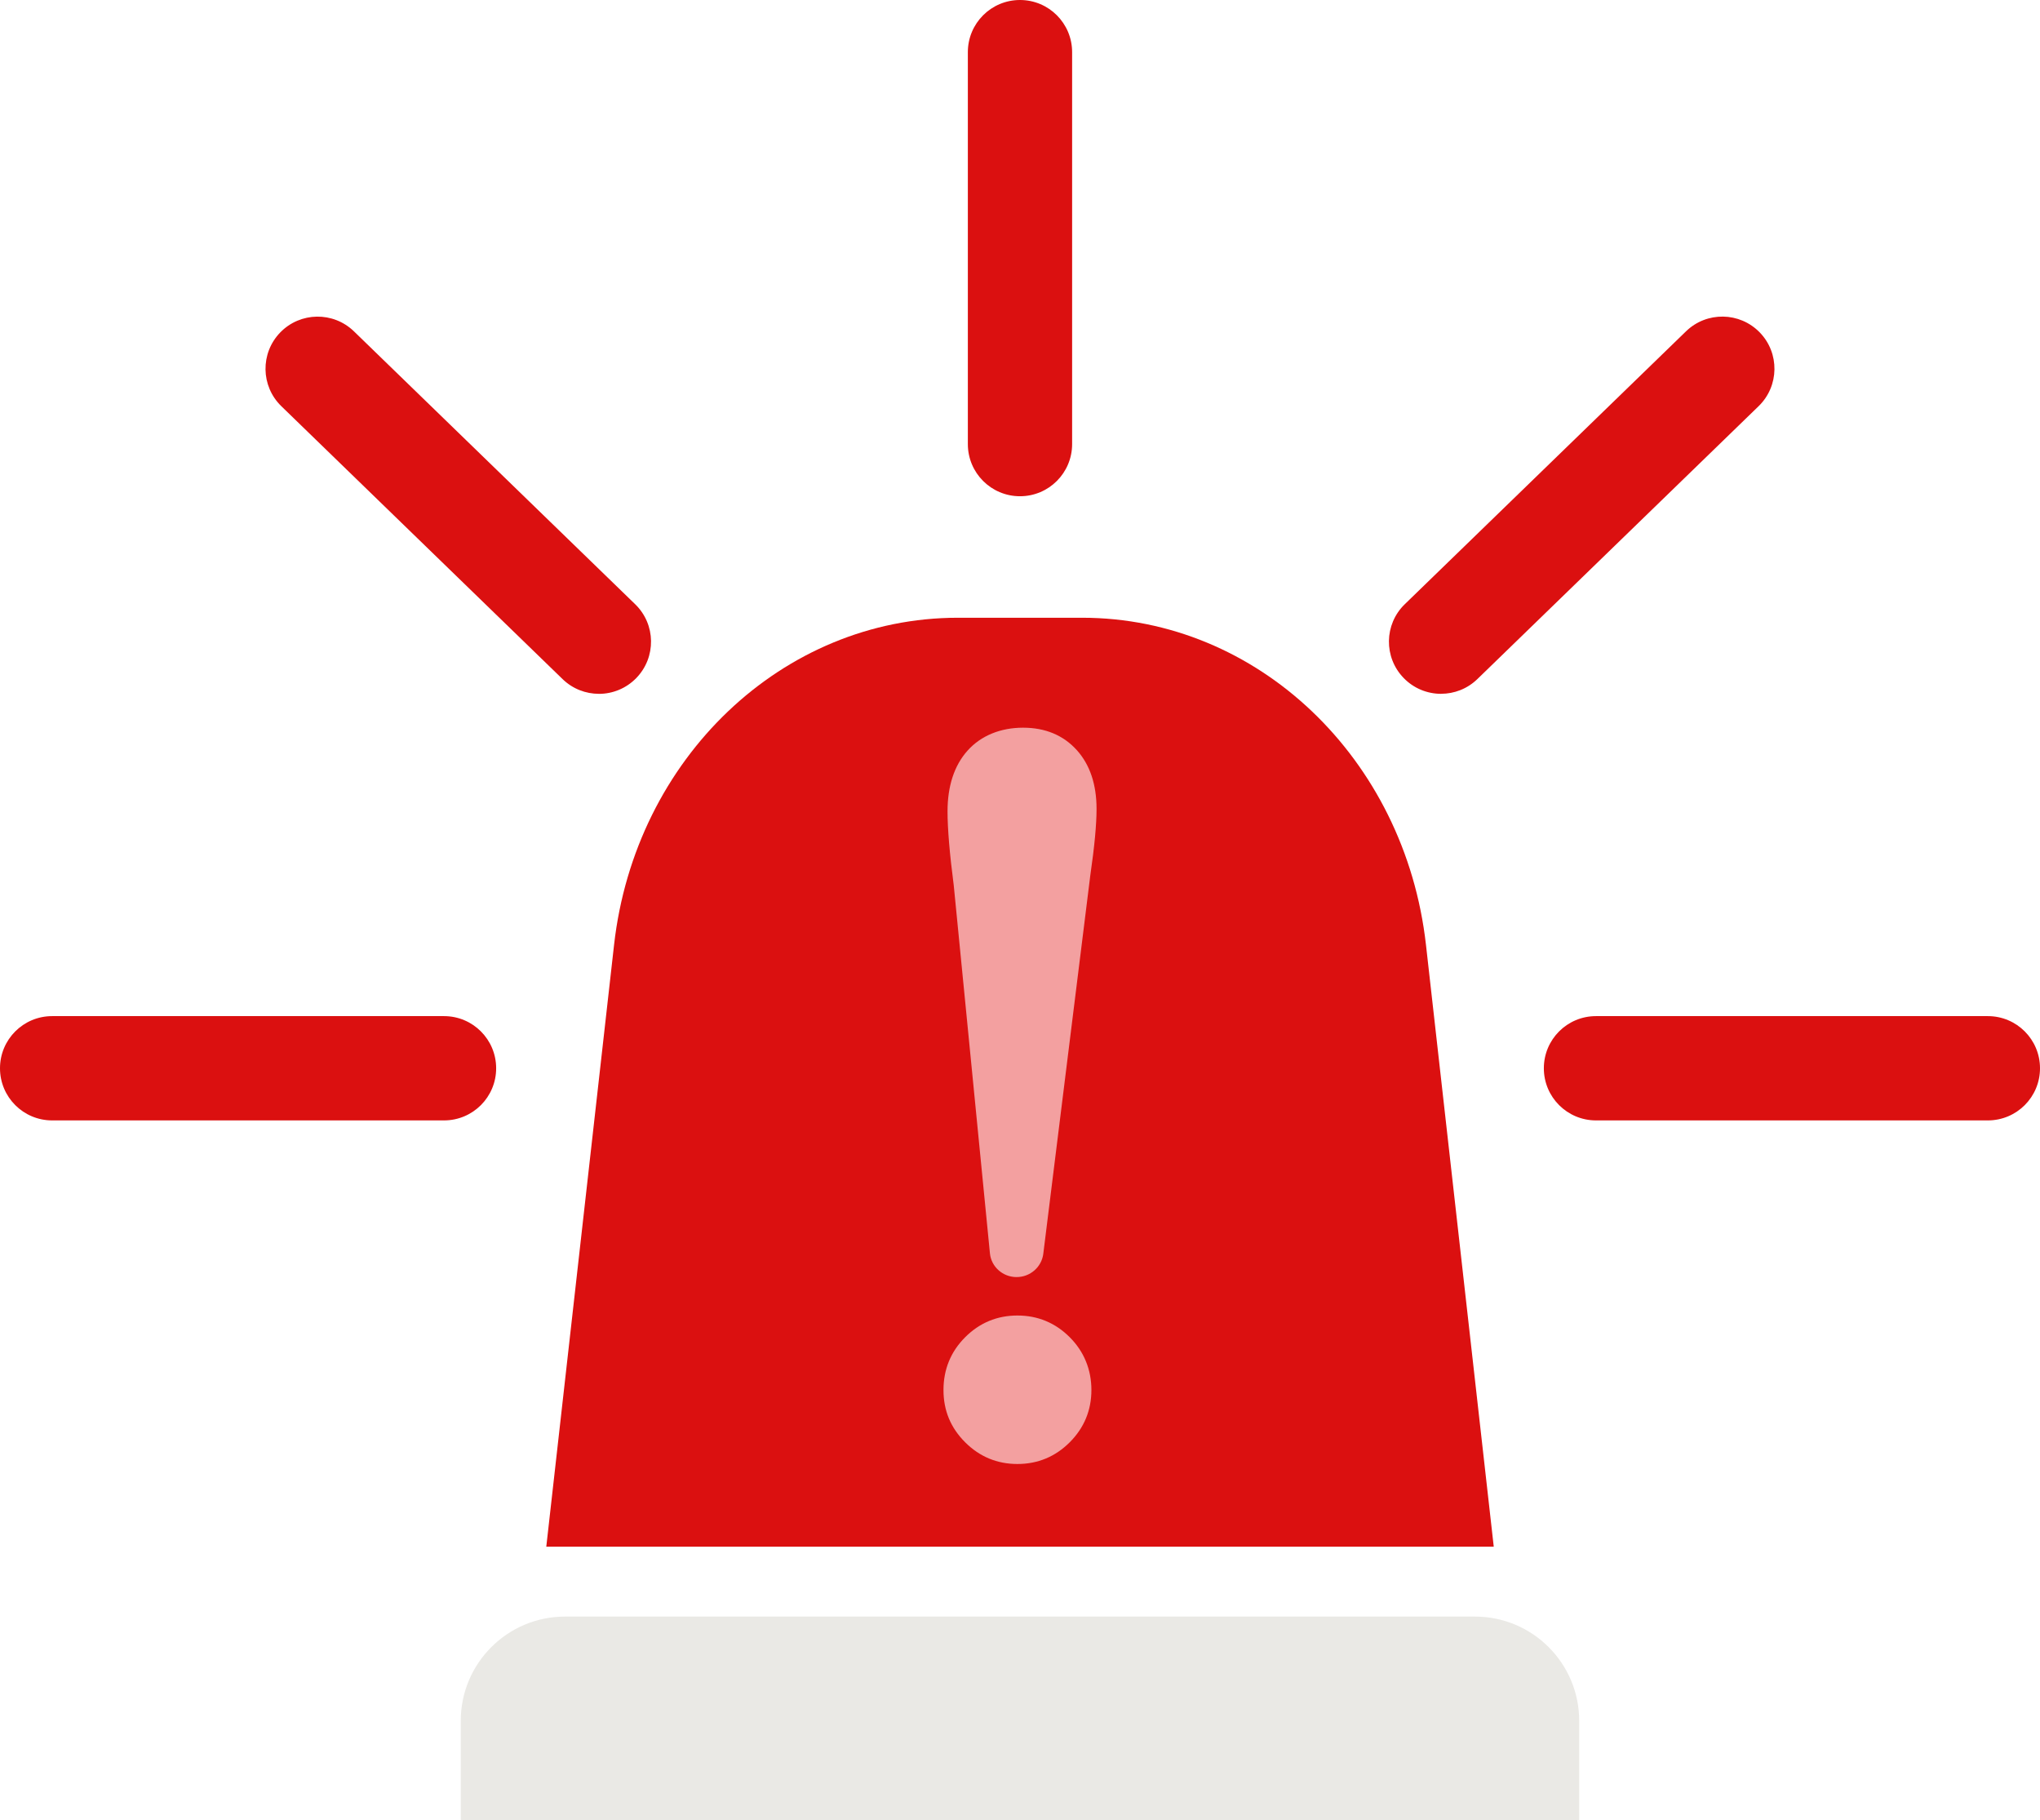 <?xml version="1.0" encoding="UTF-8"?><svg id="Layer_2" xmlns="http://www.w3.org/2000/svg" viewBox="0 0 610.41 544.57"><defs><style>.cls-1{fill:#f3a0a0;}.cls-1,.cls-2,.cls-3{stroke-width:0px;}.cls-2{fill:#db1010;}.cls-3{fill:#eae9e5;}</style></defs><g id="Layer_1-2"><path class="cls-2" d="m132.86,335.19H15.6c-8.62,0-15.6-6.98-15.6-15.6s6.98-15.6,15.6-15.6h117.26c8.62,0,15.6,6.98,15.6,15.6s-6.98,15.6-15.6,15.6Z"/><path class="cls-2" d="m594.81,335.19h-117.26c-8.62,0-15.6-6.98-15.6-15.6s6.98-15.6,15.6-15.6h117.26c8.62,0,15.6,6.98,15.6,15.6s-6.98,15.6-15.6,15.6Z"/><path class="cls-2" d="m431.2,207.57c-4.07,0-8.14-1.58-11.2-4.74-6-6.18-5.85-16.06.33-22.06l84.16-81.65c6.18-6,16.06-5.85,22.06.33,6,6.18,5.85,16.06-.33,22.06l-84.16,81.65c-3.03,2.94-6.95,4.4-10.86,4.4Z"/><path class="cls-2" d="m179.2,207.57c-3.91,0-7.83-1.46-10.86-4.4l-84.16-81.65c-6.18-6-6.33-15.87-.33-22.06,6-6.18,15.87-6.33,22.06-.33l84.16,81.65c6.18,6,6.33,15.87.33,22.06-3.06,3.15-7.13,4.74-11.2,4.74Z"/><path class="cls-2" d="m305.2,148.46c-8.62,0-15.6-6.98-15.6-15.6V15.6c0-8.62,6.98-15.6,15.6-15.6s15.6,6.98,15.6,15.6v117.26c0,8.62-6.98,15.6-15.6,15.6Z"/><path class="cls-3" d="m472.54,544.57H137.87v-29.74c0-17.23,13.97-31.2,31.2-31.2h272.26c17.23,0,31.2,13.97,31.2,31.2v29.74Z"/><path class="cls-2" d="m446.95,462.72H163.46l20.28-180.05c6.29-55.85,50.44-97.86,102.85-97.86h37.24c52.41,0,96.56,42.01,102.85,97.86l20.28,180.05Z"/><path class="cls-1" d="m304.44,393.56c-6.07,0-11.34,2.18-15.64,6.49-4.31,4.31-6.49,9.62-6.49,15.8s2.18,11.34,6.49,15.64c4.31,4.31,9.57,6.49,15.64,6.49s11.33-2.18,15.64-6.49c4.31-4.31,6.49-9.57,6.49-15.64s-2.18-11.49-6.49-15.8c-4.31-4.31-9.57-6.49-15.64-6.49Z"/><path class="cls-1" d="m296.21,375.01c.42,3.99,3.85,7.05,7.96,7.05s7.49-3.01,8-6.93l14.07-113.24c1.26-8.69,1.87-15.2,1.87-19.9,0-7.32-1.99-13.23-5.91-17.58-4.02-4.45-9.43-6.71-16.08-6.71s-12.56,2.32-16.63,6.88c-3.96,4.44-5.97,10.56-5.97,18.17,0,5.22.63,12.67,1.86,22.12l10.83,110.14Z"/></g></svg>